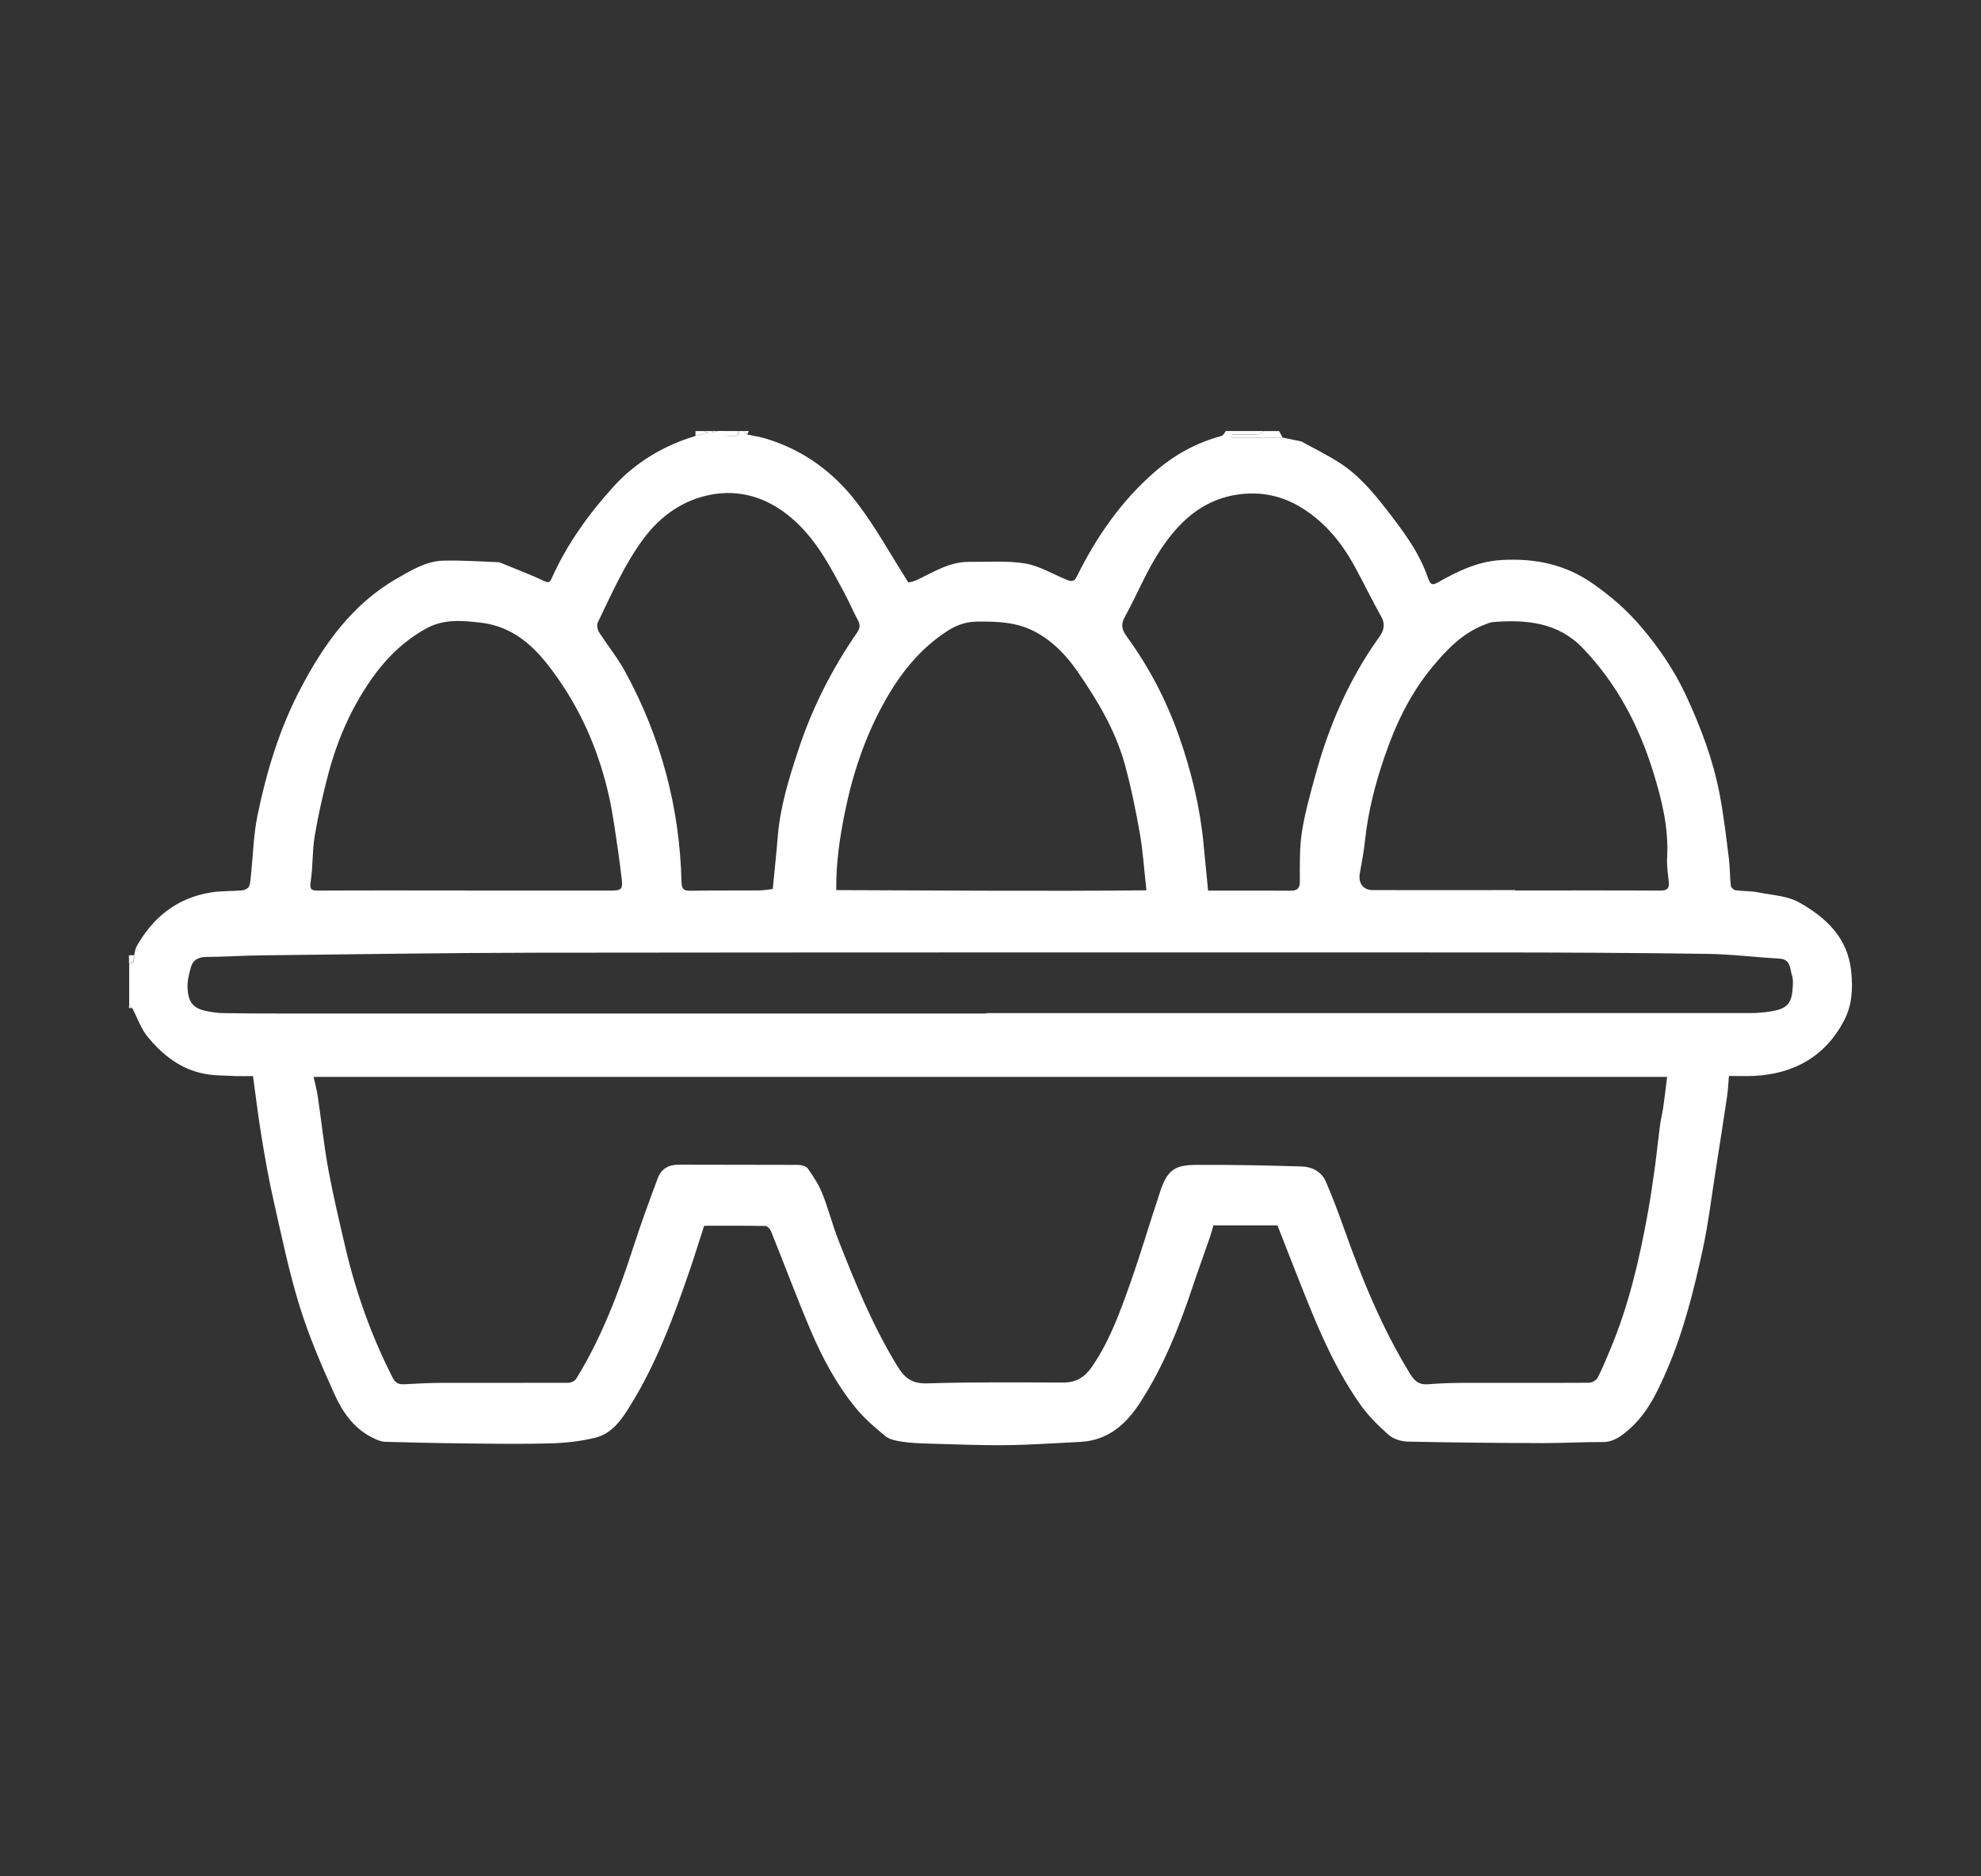 <?xml version="1.0" encoding="UTF-8"?> <svg xmlns="http://www.w3.org/2000/svg" width="38" height="36" viewBox="0 0 38 36" fill="none"><rect x="0" y="0" width="38" height="36" fill="#333333" stroke="none"/> <path d="M14.164 8.27C14.197 8.27 14.23 8.27 14.263 8.27C14.287 8.292 14.31 8.314 14.334 8.337C14.45 8.362 14.569 8.379 14.683 8.413C15.408 8.629 15.993 9.061 16.44 9.648C16.799 10.119 17.086 10.644 17.424 11.175C17.442 11.17 17.512 11.161 17.573 11.134C17.901 10.982 18.209 10.776 18.591 10.78C18.948 10.784 19.31 10.754 19.658 10.81C19.928 10.853 20.18 11.007 20.439 11.114C20.523 11.149 20.596 11.183 20.652 11.068C21.029 10.305 21.505 9.614 22.154 9.051C22.527 8.727 22.949 8.493 23.43 8.365C23.465 8.356 23.488 8.303 23.515 8.27C23.757 8.27 23.998 8.27 24.24 8.27C24.207 8.292 24.176 8.331 24.142 8.332C23.973 8.339 23.804 8.335 23.634 8.335C23.634 8.356 23.634 8.376 23.634 8.396C23.958 8.396 24.28 8.396 24.604 8.396C24.723 8.42 24.844 8.444 24.963 8.469C25.203 8.602 25.452 8.725 25.684 8.872C26.051 9.104 26.328 9.431 26.59 9.768C26.911 10.181 27.227 10.598 27.396 11.099C27.442 11.233 27.489 11.228 27.592 11.169C27.964 10.958 28.343 10.774 28.787 10.746C29.415 10.707 29.995 10.816 30.524 11.177C30.888 11.426 31.213 11.709 31.497 12.046C31.831 12.442 32.12 12.867 32.336 13.332C32.62 13.941 32.859 14.572 32.986 15.235C33.064 15.641 33.111 16.054 33.163 16.465C33.185 16.641 33.182 16.819 33.201 16.995C33.205 17.027 33.256 17.076 33.289 17.08C33.432 17.101 33.581 17.093 33.724 17.121C33.992 17.174 34.289 17.188 34.517 17.317C35.031 17.608 35.446 17.992 35.511 18.644C35.544 18.974 35.526 19.288 35.377 19.573C35.017 20.266 34.418 20.605 33.641 20.643C33.483 20.65 33.326 20.644 33.165 20.644C33.152 20.789 33.147 20.918 33.128 21.045C33.054 21.538 32.978 22.031 32.9 22.524C32.825 23.006 32.766 23.492 32.663 23.968C32.492 24.753 32.299 25.534 31.979 26.276C31.798 26.696 31.604 27.116 31.246 27.427C31.101 27.552 30.953 27.67 30.737 27.668C30.356 27.665 29.975 27.689 29.594 27.688C28.73 27.685 27.865 27.678 27.001 27.659C26.877 27.656 26.727 27.609 26.636 27.529C26.436 27.352 26.242 27.16 26.09 26.943C25.515 26.127 25.17 25.199 24.806 24.281C24.705 24.026 24.606 23.769 24.506 23.514C24.494 23.513 24.483 23.511 24.471 23.51H23.277C23.25 23.598 23.232 23.669 23.209 23.737C23.094 24.07 22.973 24.4 22.862 24.733C22.61 25.487 22.314 26.22 21.881 26.893C21.608 27.321 21.26 27.638 20.718 27.665C20.246 27.688 19.774 27.722 19.302 27.727C18.8 27.733 18.297 27.71 17.795 27.697C17.633 27.692 17.469 27.686 17.31 27.662C17.197 27.645 17.067 27.622 16.984 27.555C16.779 27.386 16.573 27.209 16.407 27.003C16.045 26.559 15.775 26.053 15.552 25.529C15.284 24.9 15.046 24.258 14.79 23.624C14.773 23.582 14.721 23.522 14.684 23.522C14.295 23.515 13.906 23.518 13.507 23.518C13.418 23.791 13.336 24.06 13.246 24.325C12.934 25.236 12.602 26.14 12.092 26.965C11.925 27.235 11.743 27.507 11.413 27.586C11.138 27.652 10.851 27.685 10.568 27.693C10.02 27.709 9.47 27.7 8.922 27.694C8.409 27.689 7.896 27.677 7.383 27.663C7.314 27.66 7.241 27.629 7.177 27.599C6.797 27.425 6.573 27.098 6.413 26.743C6.165 26.195 5.926 25.637 5.748 25.064C5.543 24.401 5.402 23.717 5.249 23.039C5.156 22.632 5.084 22.222 5.017 21.811C4.953 21.425 4.907 21.036 4.853 20.646C4.722 20.646 4.618 20.65 4.514 20.646C4.309 20.634 4.1 20.64 3.9 20.598C3.455 20.507 3.115 20.235 2.836 19.898C2.705 19.739 2.635 19.529 2.538 19.343C2.518 19.321 2.498 19.299 2.478 19.275C2.478 19.014 2.478 18.753 2.478 18.491C2.49 18.49 2.503 18.488 2.514 18.487C2.531 18.476 2.549 18.466 2.566 18.454C2.569 18.412 2.571 18.368 2.574 18.326C2.588 18.271 2.592 18.21 2.619 18.161C2.935 17.597 3.399 17.225 4.051 17.122C4.247 17.09 4.451 17.102 4.649 17.082C4.695 17.078 4.765 17.042 4.778 17.004C4.807 16.926 4.808 16.837 4.818 16.752C4.856 16.382 4.864 16.013 4.94 15.642C5.116 14.789 5.367 13.964 5.775 13.193C6.219 12.353 6.76 11.59 7.613 11.1C7.893 10.939 8.175 10.765 8.508 10.757C8.856 10.748 9.205 10.773 9.553 10.786C9.583 10.787 9.614 10.801 9.643 10.814C9.907 10.923 10.175 11.024 10.433 11.145C10.525 11.189 10.545 11.178 10.584 11.092C10.875 10.443 11.288 9.867 11.763 9.342C12.191 8.87 12.729 8.548 13.346 8.363C13.421 8.343 13.498 8.323 13.574 8.303C13.607 8.301 13.641 8.298 13.674 8.296C13.707 8.287 13.741 8.278 13.774 8.269C13.817 8.269 13.861 8.269 13.906 8.269C13.896 8.38 13.976 8.365 14.046 8.368C14.119 8.37 14.179 8.364 14.17 8.269L14.164 8.27ZM6.016 20.663C6.048 20.811 6.079 20.923 6.096 21.039C6.165 21.506 6.214 21.978 6.299 22.443C6.392 22.946 6.511 23.444 6.627 23.942C6.83 24.806 7.127 25.638 7.531 26.431C7.579 26.525 7.64 26.564 7.746 26.559C7.997 26.545 8.248 26.533 8.499 26.532C9.3 26.53 10.101 26.534 10.902 26.531C10.953 26.531 11.028 26.495 11.053 26.454C11.544 25.656 11.871 24.789 12.157 23.903C12.299 23.466 12.456 23.035 12.618 22.604C12.683 22.429 12.822 22.345 13.019 22.346C13.782 22.35 14.544 22.346 15.308 22.35C15.371 22.35 15.462 22.373 15.494 22.418C15.599 22.568 15.705 22.726 15.772 22.895C15.888 23.184 15.964 23.489 16.077 23.779C16.403 24.613 16.742 25.44 17.212 26.209C17.349 26.435 17.491 26.55 17.78 26.542C18.652 26.515 19.525 26.523 20.398 26.526C20.647 26.526 20.813 26.418 20.947 26.222C21.276 25.744 21.473 25.205 21.664 24.668C21.878 24.069 22.055 23.458 22.257 22.855C22.394 22.444 22.539 22.352 22.946 22.35C23.619 22.346 24.291 22.36 24.964 22.38C25.165 22.385 25.348 22.478 25.431 22.668C25.563 22.968 25.676 23.276 25.786 23.584C26.128 24.547 26.515 25.49 27.052 26.365C27.132 26.495 27.221 26.573 27.389 26.559C27.628 26.539 27.869 26.533 28.108 26.532C28.898 26.53 29.689 26.535 30.479 26.53C30.536 26.53 30.62 26.484 30.645 26.436C30.736 26.261 30.81 26.077 30.886 25.896C31.244 25.046 31.45 24.155 31.612 23.253C31.662 22.971 31.705 22.687 31.743 22.404C31.78 22.135 31.807 21.864 31.842 21.595C31.858 21.475 31.889 21.356 31.906 21.235C31.934 21.043 31.956 20.849 31.979 20.662H6.016V20.663ZM18.921 19.444V19.438C23.81 19.438 28.7 19.438 33.589 19.437C33.718 19.437 33.847 19.424 33.975 19.404C34.258 19.361 34.361 19.261 34.383 19.006C34.391 18.908 34.404 18.802 34.374 18.713C34.332 18.586 34.354 18.404 34.133 18.392C33.667 18.366 33.205 18.307 32.739 18.301C31.357 18.282 29.974 18.274 28.591 18.274C22.484 18.273 16.376 18.272 10.269 18.279C8.516 18.282 6.763 18.31 5.008 18.33C4.66 18.334 4.312 18.358 3.963 18.36C3.806 18.36 3.698 18.418 3.659 18.566C3.625 18.692 3.591 18.826 3.597 18.954C3.609 19.219 3.702 19.336 3.918 19.389C4.038 19.417 4.162 19.436 4.285 19.438C4.794 19.446 5.305 19.446 5.815 19.446C10.184 19.446 14.551 19.446 18.919 19.446L18.921 19.444ZM8.93 17.087C9.862 17.087 10.794 17.088 11.726 17.087C11.924 17.087 11.95 17.055 11.925 16.857C11.902 16.683 11.884 16.508 11.858 16.334C11.803 15.979 11.759 15.62 11.68 15.27C11.503 14.48 11.198 13.742 10.739 13.07C10.364 12.522 9.94 12.032 9.223 11.947C8.873 11.906 8.517 11.871 8.181 12.056C7.743 12.296 7.4 12.635 7.119 13.039C6.734 13.592 6.468 14.203 6.297 14.852C6.194 15.243 6.104 15.639 6.037 16.038C5.988 16.327 6.005 16.628 5.959 16.916C5.933 17.079 5.985 17.088 6.117 17.087C7.055 17.082 7.993 17.085 8.931 17.085L8.93 17.087ZM29.063 17.079C29.063 17.079 29.063 17.082 29.063 17.085C29.99 17.085 30.917 17.082 31.845 17.087C31.974 17.087 32.026 17.051 32.011 16.92C31.994 16.765 31.971 16.608 31.979 16.454C32.012 15.884 31.877 15.343 31.711 14.807C31.436 13.918 31.009 13.108 30.357 12.431C29.885 11.94 29.275 11.884 28.639 11.935C28.579 11.94 28.519 11.969 28.46 11.992C28.046 12.155 27.748 12.469 27.478 12.794C27.056 13.301 26.773 13.891 26.561 14.511C26.38 15.037 26.242 15.573 26.184 16.129C26.161 16.34 26.122 16.548 26.084 16.758C26.051 16.943 26.148 17.078 26.332 17.078C27.243 17.08 28.153 17.078 29.064 17.078L29.063 17.079ZM21.991 17.081C21.946 16.685 21.925 16.332 21.864 15.987C21.786 15.542 21.695 15.096 21.575 14.66C21.394 14.009 21.049 13.432 20.667 12.881C20.451 12.569 20.188 12.294 19.838 12.112C19.493 11.933 19.127 11.924 18.754 11.926C18.55 11.927 18.37 11.983 18.197 12.091C17.634 12.446 17.245 12.953 16.935 13.522C16.584 14.168 16.354 14.858 16.208 15.579C16.11 16.06 16.036 16.543 16.041 17.078C18.02 17.084 19.989 17.102 21.992 17.082L21.991 17.081ZM23.175 17.088C23.705 17.088 24.232 17.086 24.757 17.089C24.886 17.089 24.934 17.046 24.934 16.91C24.934 16.597 24.926 16.28 24.972 15.972C25.029 15.604 25.131 15.241 25.23 14.88C25.49 13.928 25.876 13.032 26.455 12.225C26.544 12.102 26.58 11.978 26.492 11.825C26.315 11.511 26.159 11.185 25.987 10.87C25.729 10.398 25.395 9.992 24.921 9.714C24.521 9.481 24.086 9.417 23.636 9.507C23.018 9.631 22.596 10.044 22.27 10.534C21.997 10.943 21.812 11.41 21.573 11.843C21.49 11.993 21.53 12.097 21.615 12.214C22.044 12.803 22.376 13.442 22.617 14.128C22.854 14.804 23.022 15.495 23.088 16.209C23.115 16.496 23.145 16.784 23.174 17.087L23.175 17.088ZM14.823 17.057C14.857 16.706 14.893 16.376 14.92 16.044C14.966 15.475 15.135 14.934 15.312 14.395C15.577 13.588 15.957 12.838 16.44 12.138C16.5 12.051 16.503 11.983 16.454 11.894C16.366 11.731 16.293 11.558 16.206 11.394C15.914 10.849 15.633 10.301 15.134 9.898C14.688 9.537 14.178 9.387 13.631 9.492C13.103 9.594 12.672 9.895 12.345 10.335C11.976 10.832 11.733 11.395 11.466 11.945C11.444 11.992 11.46 12.078 11.489 12.125C11.651 12.38 11.845 12.618 11.99 12.883C12.678 14.143 13.039 15.493 13.073 16.926C13.077 17.058 13.116 17.092 13.244 17.09C13.682 17.082 14.122 17.088 14.56 17.084C14.655 17.084 14.75 17.064 14.822 17.057H14.823Z" fill="white"></path> <path d="M24.604 8.397H23.634C23.634 8.377 23.634 8.356 23.634 8.336C23.804 8.336 23.973 8.34 24.142 8.333C24.175 8.332 24.207 8.292 24.24 8.271C24.339 8.271 24.438 8.271 24.536 8.271C24.558 8.313 24.581 8.355 24.604 8.398V8.397Z" fill="white"></path> <path d="M14.164 8.27C14.174 8.365 14.113 8.371 14.041 8.369C13.971 8.367 13.892 8.381 13.9 8.27H14.163H14.164Z" fill="white"></path> <path d="M13.341 8.364C13.341 8.333 13.341 8.301 13.341 8.271C13.396 8.271 13.45 8.271 13.505 8.271C13.527 8.281 13.547 8.293 13.568 8.304C13.493 8.324 13.416 8.344 13.341 8.364Z" fill="white"></path> <path d="M2.475 18.328C2.507 18.328 2.538 18.328 2.57 18.327C2.567 18.369 2.564 18.413 2.561 18.455C2.545 18.455 2.53 18.455 2.514 18.455C2.501 18.445 2.488 18.436 2.474 18.426C2.474 18.394 2.474 18.361 2.474 18.328H2.475Z" fill="white"></path> <path d="M14.362 8.27C14.353 8.292 14.343 8.314 14.334 8.336C14.31 8.314 14.287 8.292 14.263 8.27C14.296 8.27 14.329 8.27 14.362 8.27Z" fill="white"></path> <path d="M13.77 8.27C13.736 8.279 13.702 8.288 13.669 8.297C13.669 8.288 13.669 8.279 13.672 8.27C13.705 8.27 13.738 8.27 13.771 8.27H13.77Z" fill="white"></path> <path d="M13.671 8.27C13.669 8.278 13.668 8.288 13.668 8.297C13.635 8.299 13.601 8.302 13.568 8.304C13.547 8.293 13.527 8.281 13.505 8.271C13.561 8.271 13.615 8.271 13.671 8.271V8.27Z" fill="white"></path> <path d="M2.535 19.342C2.514 19.342 2.495 19.341 2.475 19.34C2.475 19.318 2.475 19.296 2.475 19.274C2.495 19.296 2.514 19.319 2.535 19.342Z" fill="white"></path> <path d="M2.475 18.425C2.489 18.435 2.502 18.445 2.516 18.454C2.514 18.465 2.512 18.476 2.511 18.487C2.5 18.488 2.487 18.49 2.475 18.491C2.475 18.469 2.475 18.448 2.475 18.425Z" fill="white"></path> <path d="M2.511 18.487C2.512 18.476 2.514 18.465 2.515 18.454C2.531 18.454 2.546 18.454 2.562 18.454C2.545 18.465 2.528 18.475 2.511 18.487Z" fill="white"></path> </svg> 
